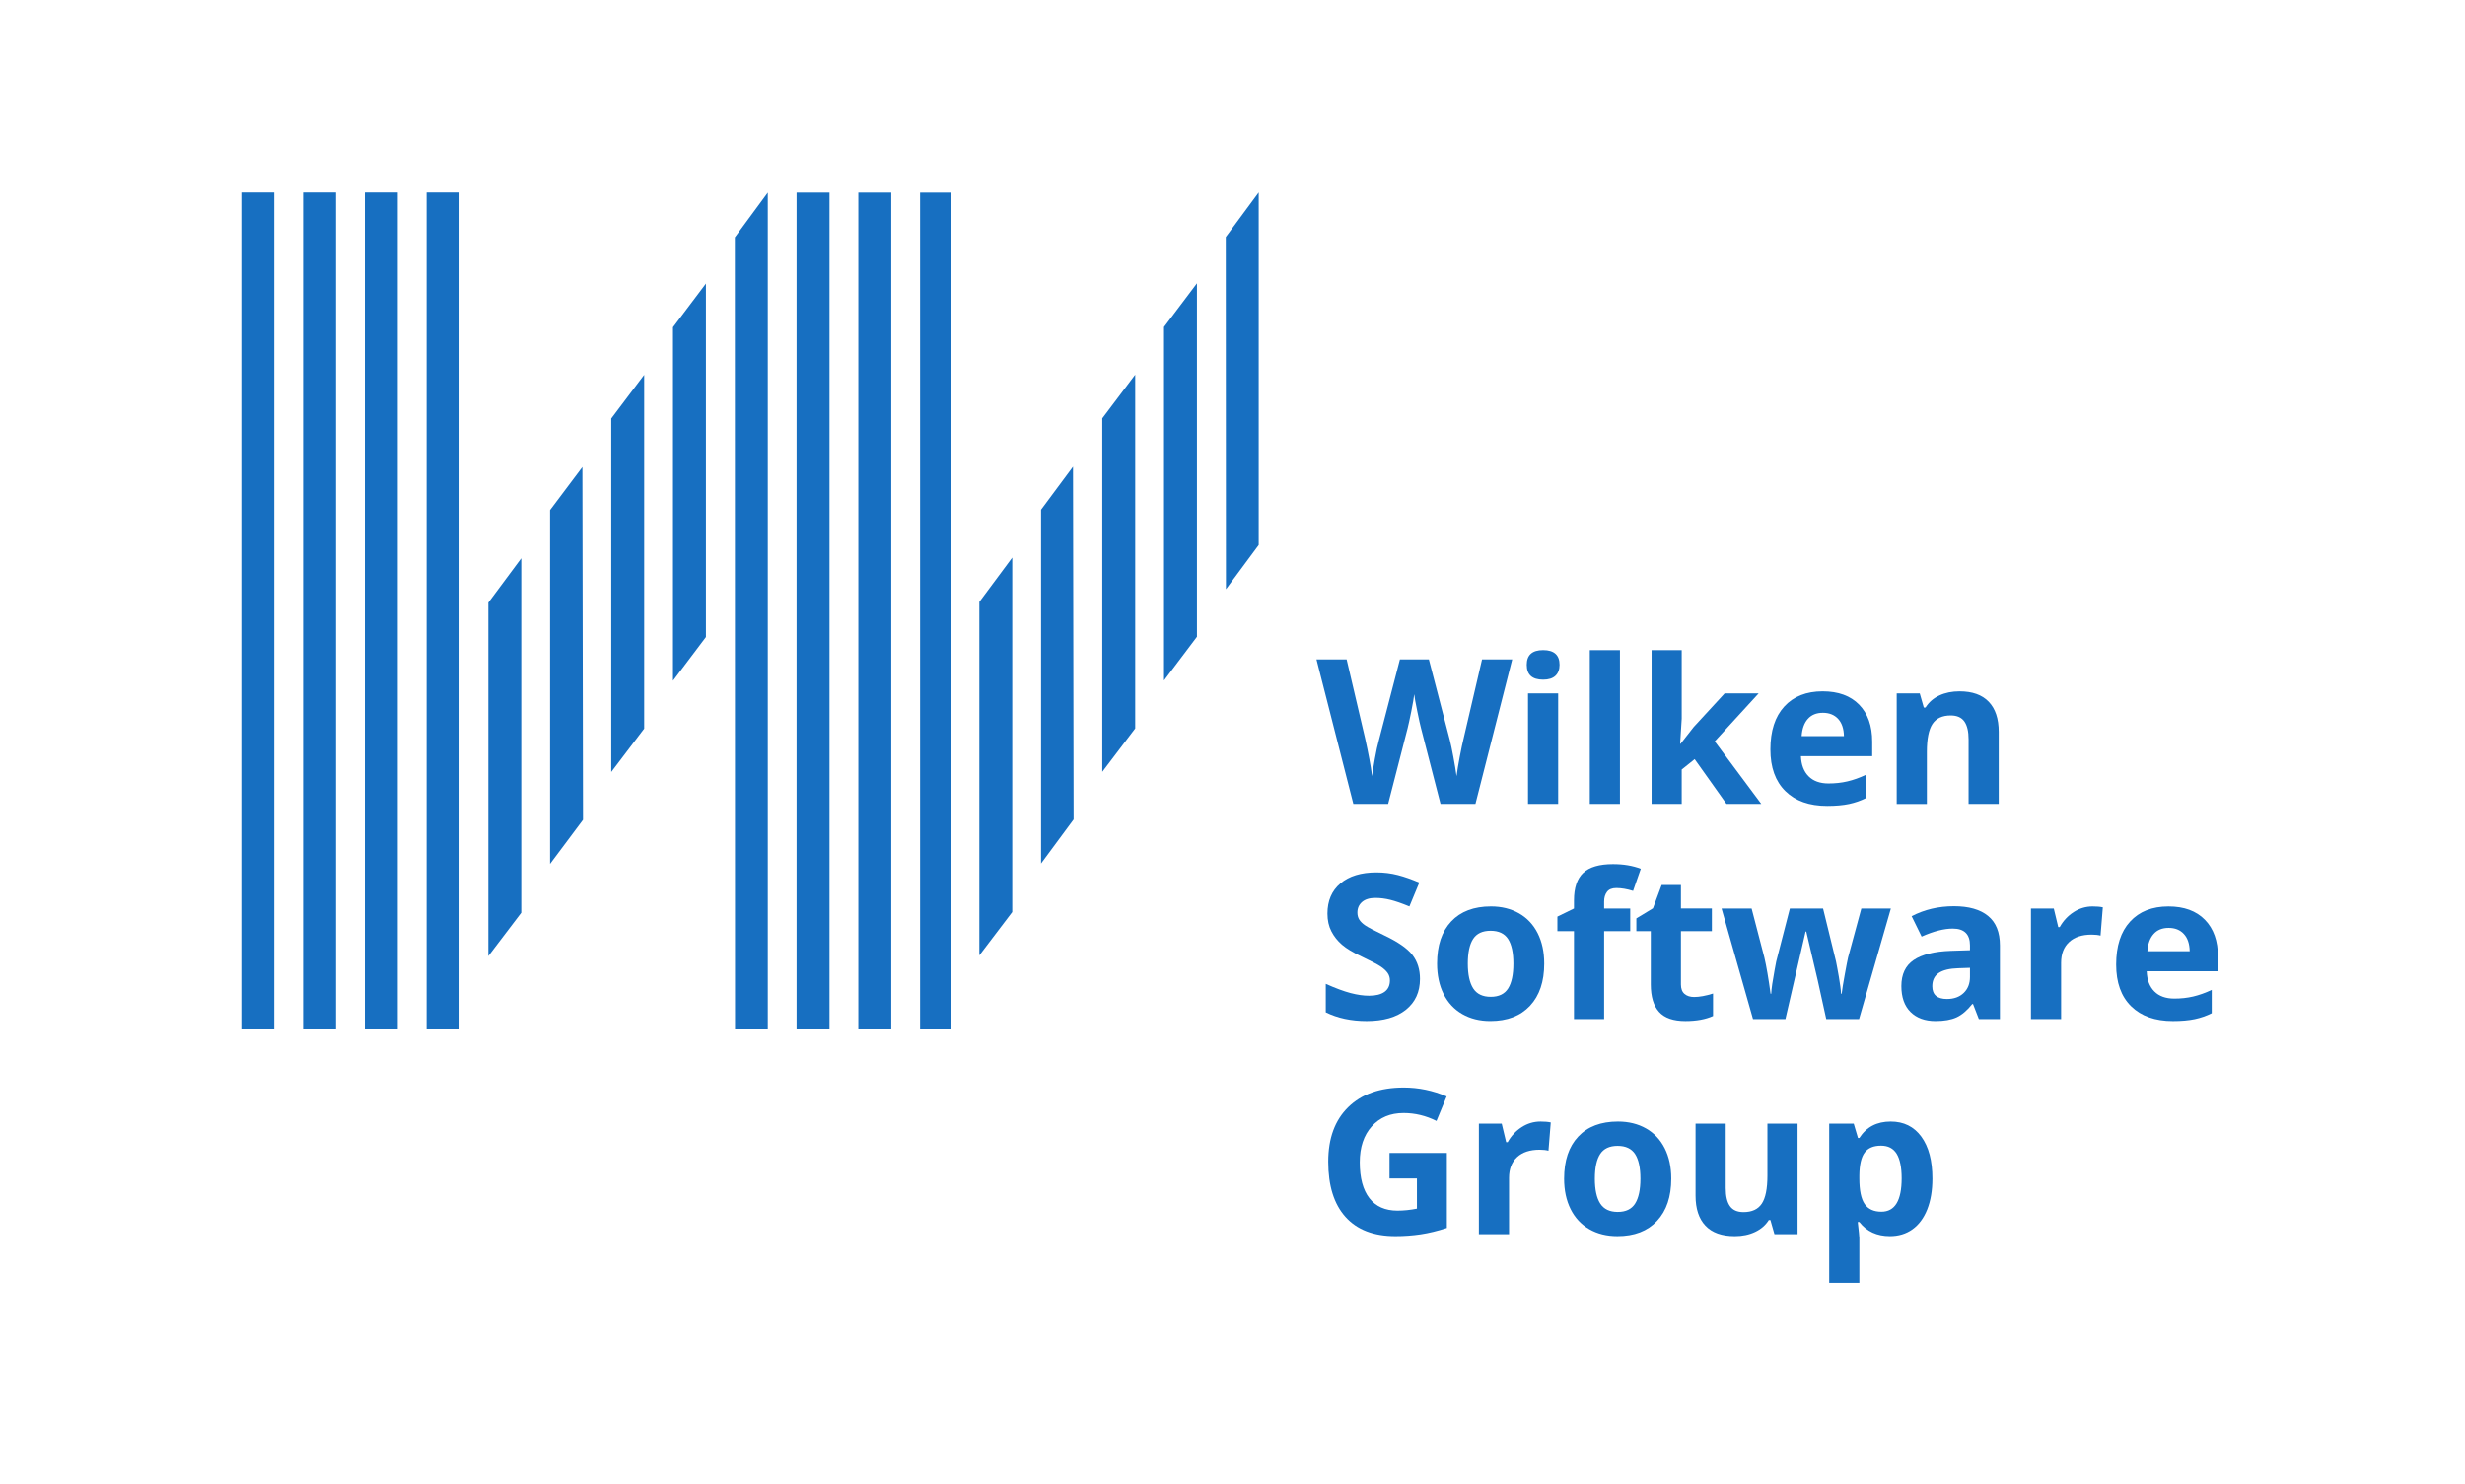 <?xml version="1.0" encoding="UTF-8" standalone="no"?>
<svg
   xmlns:dc="http://purl.org/dc/elements/1.1/"
   xmlns:cc="http://creativecommons.org/ns#"
   xmlns:rdf="http://www.w3.org/1999/02/22-rdf-syntax-ns#"
   xmlns:svg="http://www.w3.org/2000/svg"
   xmlns="http://www.w3.org/2000/svg"
   viewBox="0 0 378.667 228"
   height="228"
   width="378.667"
   xml:space="preserve"
   id="svg2"
   version="1.1"><defs
     id="defs6" /><g
     transform="matrix(1.333,0,0,-1.333,0,228)"
     id="g10"><path
       id="path12"
       style="fill:#176fc1;fill-opacity:1;fill-rule:nonzero;stroke:none"
       d="m 112.861,101.679 3.794,5.109 V 65.944 l -3.794,-4.996 v 40.731" /><path
       id="path14"
       style="fill:#176fc1;fill-opacity:1;fill-rule:nonzero;stroke:none"
       d="m 119.976,112.306 3.681,4.956 0.068,-40.653 -3.749,-5.072 v 40.769" /><path
       id="path16"
       style="fill:#176fc1;fill-opacity:1;fill-rule:nonzero;stroke:none"
       d="m 127.029,122.834 3.795,5.034 V 87.101 l -3.795,-4.998 v 40.731" /><path
       id="path18"
       style="fill:#176fc1;fill-opacity:1;fill-rule:nonzero;stroke:none"
       d="m 134.144,133.362 3.795,5.034 V 97.665 l -3.795,-5.034 v 40.731" /><path
       id="path20"
       style="fill:#176fc1;fill-opacity:1;fill-rule:nonzero;stroke:none"
       d="m 141.261,143.73 3.795,5.139 v -40.628 l -3.776,-5.101 -0.019,40.59" /><path
       id="path22"
       style="fill:#176fc1;fill-opacity:1;fill-rule:nonzero;stroke:none"
       d="m 27.811,148.861 h 3.795 V 52.416 h -3.795 z" /><path
       id="path24"
       style="fill:#176fc1;fill-opacity:1;fill-rule:nonzero;stroke:none"
       d="m 34.928,148.861 h 3.795 V 52.416 h -3.795 z" /><path
       id="path26"
       style="fill:#176fc1;fill-opacity:1;fill-rule:nonzero;stroke:none"
       d="m 42.044,148.861 h 3.795 V 52.416 h -3.795 z" /><path
       id="path28"
       style="fill:#176fc1;fill-opacity:1;fill-rule:nonzero;stroke:none"
       d="m 49.159,148.861 h 3.795 V 52.416 h -3.795 z" /><path
       id="path30"
       style="fill:#176fc1;fill-opacity:1;fill-rule:nonzero;stroke:none"
       d="m 56.275,101.599 3.795,5.11 V 65.862 l -3.795,-4.994 v 40.731" /><path
       id="path32"
       style="fill:#176fc1;fill-opacity:1;fill-rule:nonzero;stroke:none"
       d="m 63.391,112.264 3.725,4.956 0.07,-40.654 -3.795,-5.074 v 40.772" /><path
       id="path34"
       style="fill:#176fc1;fill-opacity:1;fill-rule:nonzero;stroke:none"
       d="m 70.441,122.814 3.794,5.034 V 87.079 l -3.794,-4.996 v 40.731" /><path
       id="path36"
       style="fill:#176fc1;fill-opacity:1;fill-rule:nonzero;stroke:none"
       d="m 77.556,133.332 3.795,5.034 V 97.634 L 77.556,92.6 v 40.732" /><path
       id="path38"
       style="fill:#176fc1;fill-opacity:1;fill-rule:nonzero;stroke:none"
       d="m 84.686,143.695 3.795,5.156 V 52.414 h -3.776 l -0.019,91.281" /><path
       id="path40"
       style="fill:#176fc1;fill-opacity:1;fill-rule:nonzero;stroke:none"
       d="m 91.801,148.85 h 3.795 V 52.416 h -3.795 z" /><path
       id="path42"
       style="fill:#176fc1;fill-opacity:1;fill-rule:nonzero;stroke:none"
       d="m 98.918,148.85 h 3.795 V 52.416 h -3.795 z" /><path
       id="path44"
       style="fill:#176fc1;fill-opacity:1;fill-rule:nonzero;stroke:none"
       d="m 106.033,148.85 h 3.505 V 52.416 h -3.505 z" /><path
       id="path46"
       style="fill:#176fc1;fill-opacity:1;fill-rule:nonzero;stroke:none"
       d="m 170.031,78.402 h -4.022 l -2.255,8.749 c -0.084,0.31 -0.227,0.953 -0.426,1.93 -0.202,0.976 -0.318,1.631 -0.349,1.965 -0.046,-0.411 -0.16,-1.069 -0.34,-1.976 -0.183,-0.909 -0.324,-1.556 -0.422,-1.942 l -2.245,-8.726 h -4.009 l -4.249,16.653 h 3.474 l 2.129,-9.089 c 0.372,-1.68 0.643,-3.133 0.809,-4.364 0.046,0.433 0.151,1.103 0.315,2.01 0.161,0.909 0.317,1.613 0.46,2.113 l 2.427,9.33 h 3.337 l 2.426,-9.33 c 0.107,-0.416 0.239,-1.055 0.399,-1.913 0.16,-0.857 0.281,-1.595 0.365,-2.21 0.076,0.592 0.198,1.332 0.364,2.216 0.168,0.884 0.319,1.6 0.455,2.148 l 2.119,9.089 h 3.476 l -4.238,-16.653" /><path
       id="path48"
       style="fill:#176fc1;fill-opacity:1;fill-rule:nonzero;stroke:none"
       d="m 176.09,91.138 h 3.476 V 78.403 h -3.476 z m -0.147,3.291 c 0,1.131 0.63,1.698 1.89,1.698 1.26,0 1.893,-0.567 1.893,-1.698 0,-0.54 -0.158,-0.958 -0.473,-1.258 -0.317,-0.301 -0.79,-0.45 -1.42,-0.45 -1.26,0 -1.89,0.569 -1.89,1.708" /><path
       id="path50"
       style="fill:#176fc1;fill-opacity:1;fill-rule:nonzero;stroke:none"
       d="m 183.212,96.127 h 3.473 V 78.402 h -3.473 z" /><path
       id="path52"
       style="fill:#176fc1;fill-opacity:1;fill-rule:nonzero;stroke:none"
       d="m 193.668,85.328 1.516,1.936 3.564,3.873 h 3.919 l -5.057,-5.526 5.365,-7.209 h -4.011 l -3.667,5.16 -1.493,-1.195 v -3.965 h -3.473 v 17.724 h 3.473 v -7.904 l -0.182,-2.894 h 0.046" /><path
       id="path54"
       style="fill:#176fc1;fill-opacity:1;fill-rule:nonzero;stroke:none"
       d="m 210.071,88.904 c -0.737,0 -1.314,-0.233 -1.73,-0.701 -0.418,-0.466 -0.658,-1.13 -0.718,-1.987 h 4.876 c -0.017,0.857 -0.241,1.521 -0.672,1.987 -0.435,0.468 -1.019,0.701 -1.756,0.701 m 0.49,-10.731 c -2.05,0 -3.652,0.565 -4.805,1.697 -1.155,1.132 -1.733,2.734 -1.733,4.809 0,2.134 0.534,3.782 1.6,4.948 1.067,1.165 2.541,1.749 4.425,1.749 1.8,0 3.203,-0.512 4.205,-1.537 1.001,-1.025 1.503,-2.443 1.503,-4.251 v -1.684 h -8.213 c 0.038,-0.989 0.33,-1.76 0.878,-2.312 0.546,-0.554 1.312,-0.832 2.299,-0.832 0.767,0 1.493,0.078 2.176,0.238 0.685,0.159 1.397,0.413 2.142,0.764 v -2.688 c -0.607,-0.305 -1.258,-0.529 -1.947,-0.678 -0.693,-0.147 -1.535,-0.223 -2.53,-0.223" /><path
       id="path56"
       style="fill:#176fc1;fill-opacity:1;fill-rule:nonzero;stroke:none"
       d="m 230.337,78.402 h -3.474 v 7.438 c 0,0.918 -0.164,1.607 -0.489,2.069 -0.328,0.458 -0.849,0.689 -1.563,0.689 -0.972,0 -1.673,-0.326 -2.106,-0.975 -0.433,-0.651 -0.649,-1.726 -0.649,-3.23 v -5.991 h -3.476 v 12.735 h 2.655 l 0.468,-1.628 h 0.194 c 0.386,0.613 0.919,1.08 1.6,1.395 0.678,0.315 1.453,0.472 2.318,0.472 1.481,0 2.604,-0.401 3.371,-1.201 0.766,-0.802 1.151,-1.958 1.151,-3.47 v -8.303" /><path
       id="path58"
       style="fill:#176fc1;fill-opacity:1;fill-rule:nonzero;stroke:none"
       d="m 163.64,58.238 c 0,-1.503 -0.542,-2.688 -1.623,-3.553 -1.082,-0.865 -2.587,-1.3 -4.517,-1.3 -1.777,0 -3.35,0.334 -4.715,1.004 v 3.28 c 1.123,-0.502 2.075,-0.855 2.852,-1.06 0.779,-0.204 1.491,-0.307 2.136,-0.307 0.777,0 1.369,0.147 1.783,0.443 0.413,0.298 0.621,0.737 0.621,1.323 0,0.326 -0.09,0.615 -0.273,0.872 -0.183,0.254 -0.449,0.497 -0.804,0.735 -0.353,0.233 -1.071,0.609 -2.159,1.127 -1.017,0.477 -1.781,0.937 -2.289,1.378 -0.508,0.439 -0.916,0.951 -1.218,1.537 -0.305,0.586 -0.456,1.269 -0.456,2.05 0,1.474 0.5,2.634 1.497,3.476 1,0.842 2.38,1.264 4.142,1.264 0.865,0 1.693,-0.103 2.478,-0.307 0.785,-0.205 1.607,-0.495 2.465,-0.867 l -1.138,-2.745 c -0.89,0.366 -1.623,0.62 -2.205,0.763 -0.582,0.144 -1.153,0.218 -1.714,0.218 -0.67,0 -1.182,-0.158 -1.539,-0.468 -0.357,-0.311 -0.535,-0.719 -0.535,-1.218 0,-0.313 0.073,-0.584 0.216,-0.815 0.145,-0.233 0.376,-0.456 0.691,-0.672 0.313,-0.217 1.06,-0.605 2.238,-1.168 1.557,-0.745 2.623,-1.491 3.201,-2.239 0.575,-0.747 0.865,-1.665 0.865,-2.751" /><path
       id="path60"
       style="fill:#176fc1;fill-opacity:1;fill-rule:nonzero;stroke:none"
       d="m 169.153,60.004 c 0,-1.26 0.208,-2.213 0.622,-2.86 0.414,-0.645 1.088,-0.968 2.02,-0.968 0.929,0 1.594,0.321 2.002,0.963 0.405,0.641 0.609,1.597 0.609,2.865 0,1.26 -0.206,2.205 -0.616,2.837 -0.411,0.63 -1.083,0.945 -2.016,0.945 -0.928,0 -1.596,-0.313 -2.005,-0.938 -0.41,-0.628 -0.616,-1.576 -0.616,-2.844 m 8.806,0 c 0,-2.073 -0.546,-3.694 -1.64,-4.864 -1.094,-1.17 -2.617,-1.753 -4.568,-1.753 -1.224,0 -2.301,0.266 -3.236,0.802 -0.932,0.535 -1.651,1.304 -2.153,2.306 -0.499,1.004 -0.751,2.171 -0.751,3.509 0,2.081 0.541,3.698 1.629,4.853 1.086,1.153 2.613,1.731 4.581,1.731 1.22,0 2.299,-0.267 3.234,-0.796 0.934,-0.534 1.65,-1.296 2.152,-2.291 0.502,-0.996 0.752,-2.161 0.752,-3.497" /><path
       id="path62"
       style="fill:#176fc1;fill-opacity:1;fill-rule:nonzero;stroke:none"
       d="m 187.87,63.74 h -3.008 V 53.614 h -3.473 V 63.74 h -1.913 v 1.674 l 1.913,0.935 v 0.934 c 0,1.452 0.357,2.51 1.069,3.178 0.714,0.668 1.858,1.004 3.429,1.004 1.201,0 2.268,-0.179 3.201,-0.536 l -0.889,-2.552 c -0.699,0.219 -1.344,0.33 -1.936,0.33 -0.493,0 -0.85,-0.147 -1.071,-0.439 -0.22,-0.292 -0.33,-0.665 -0.33,-1.121 v -0.798 h 3.008 V 63.74" /><path
       id="path64"
       style="fill:#176fc1;fill-opacity:1;fill-rule:nonzero;stroke:none"
       d="m 195.229,56.154 c 0.606,0 1.335,0.132 2.186,0.399 v -2.585 c -0.865,-0.389 -1.928,-0.582 -3.188,-0.582 -1.39,0 -2.403,0.351 -3.037,1.054 -0.634,0.702 -0.951,1.756 -0.951,3.161 v 6.138 h -1.664 v 1.47 l 1.916,1.164 1.002,2.688 h 2.221 V 66.35 h 3.566 v -2.611 h -3.566 v -6.138 c 0,-0.494 0.137,-0.859 0.416,-1.094 0.275,-0.235 0.643,-0.353 1.099,-0.353" /><path
       id="path66"
       style="fill:#176fc1;fill-opacity:1;fill-rule:nonzero;stroke:none"
       d="m 210.459,53.614 -0.981,4.454 -1.321,5.626 h -0.079 l -2.323,-10.08 h -3.736 l -3.623,12.735 h 3.463 l 1.468,-5.639 c 0.236,-1.01 0.475,-2.402 0.718,-4.179 h 0.07 c 0.029,0.575 0.162,1.491 0.397,2.745 l 0.182,0.968 1.573,6.105 h 3.827 l 1.493,-6.105 c 0.029,-0.168 0.078,-0.416 0.143,-0.741 0.063,-0.328 0.126,-0.675 0.187,-1.042 0.061,-0.37 0.115,-0.729 0.166,-1.082 0.048,-0.355 0.077,-0.636 0.084,-0.848 h 0.069 c 0.069,0.546 0.189,1.296 0.365,2.249 0.175,0.951 0.298,1.596 0.376,1.93 l 1.527,5.639 h 3.404 l -3.666,-12.735 h -3.783" /><path
       id="path68"
       style="fill:#176fc1;fill-opacity:1;fill-rule:nonzero;stroke:none"
       d="m 227.022,59.514 -1.344,-0.046 c -1.01,-0.03 -1.762,-0.212 -2.256,-0.546 -0.493,-0.334 -0.741,-0.842 -0.741,-1.527 0,-0.979 0.563,-1.47 1.686,-1.47 0.805,0 1.449,0.233 1.932,0.697 0.481,0.462 0.723,1.078 0.723,1.844 z m 1.025,-5.899 -0.672,1.73 h -0.091 c -0.586,-0.737 -1.186,-1.247 -1.806,-1.533 -0.619,-0.283 -1.426,-0.426 -2.421,-0.426 -1.222,0 -2.184,0.349 -2.888,1.048 -0.701,0.699 -1.052,1.693 -1.052,2.984 0,1.353 0.473,2.348 1.418,2.991 0.945,0.64 2.371,0.997 4.277,1.064 l 2.21,0.07 v 0.556 c 0,1.292 -0.662,1.937 -1.983,1.937 -1.018,0 -2.213,-0.307 -3.587,-0.922 l -1.151,2.348 c 1.464,0.766 3.092,1.15 4.875,1.15 1.709,0 3.02,-0.373 3.931,-1.117 0.912,-0.745 1.367,-1.877 1.367,-3.396 v -8.484 h -2.427" /><path
       id="path70"
       style="fill:#176fc1;fill-opacity:1;fill-rule:nonzero;stroke:none"
       d="m 241.159,66.588 c 0.47,0 0.861,-0.033 1.174,-0.103 l -0.263,-3.257 c -0.281,0.076 -0.623,0.113 -1.025,0.113 -1.111,0 -1.974,-0.283 -2.591,-0.854 -0.62,-0.569 -0.928,-1.367 -0.928,-2.392 v -6.481 h -3.476 v 12.735 h 2.631 l 0.515,-2.14 h 0.17 c 0.395,0.712 0.928,1.287 1.6,1.724 0.672,0.437 1.403,0.655 2.193,0.655" /><path
       id="path72"
       style="fill:#176fc1;fill-opacity:1;fill-rule:nonzero;stroke:none"
       d="m 249.919,64.117 c -0.737,0 -1.315,-0.233 -1.73,-0.702 -0.42,-0.466 -0.66,-1.13 -0.719,-1.986 h 4.875 c -0.015,0.856 -0.24,1.52 -0.672,1.986 -0.433,0.469 -1.019,0.702 -1.754,0.702 m 0.489,-10.732 c -2.049,0 -3.652,0.565 -4.807,1.697 -1.155,1.132 -1.73,2.734 -1.73,4.809 0,2.134 0.531,3.783 1.6,4.948 1.067,1.166 2.541,1.749 4.425,1.749 1.8,0 3.201,-0.512 4.204,-1.537 1.002,-1.025 1.504,-2.442 1.504,-4.25 v -1.685 h -8.213 c 0.037,-0.989 0.329,-1.76 0.875,-2.312 0.548,-0.554 1.315,-0.832 2.302,-0.832 0.767,0 1.493,0.078 2.176,0.238 0.682,0.161 1.396,0.413 2.142,0.764 v -2.688 c -0.609,-0.304 -1.258,-0.529 -1.949,-0.678 -0.691,-0.147 -1.533,-0.223 -2.529,-0.223" /><path
       id="path74"
       style="fill:#176fc1;fill-opacity:1;fill-rule:nonzero;stroke:none"
       d="m 160.131,38.178 h 6.607 v -8.635 c -1.071,-0.349 -2.079,-0.594 -3.024,-0.735 -0.945,-0.139 -1.913,-0.21 -2.898,-0.21 -2.514,0 -4.433,0.739 -5.758,2.215 -1.328,1.477 -1.989,3.598 -1.989,6.364 0,2.688 0.768,4.784 2.308,6.287 1.537,1.504 3.669,2.256 6.395,2.256 1.709,0 3.355,-0.342 4.943,-1.025 l -1.172,-2.827 c -1.216,0.607 -2.48,0.912 -3.795,0.912 -1.526,0 -2.749,-0.513 -3.666,-1.538 -0.92,-1.024 -1.38,-2.402 -1.38,-4.135 0,-1.808 0.372,-3.188 1.111,-4.141 0.741,-0.953 1.819,-1.43 3.23,-1.43 0.737,0 1.485,0.078 2.245,0.229 v 3.473 h -3.157 v 2.94" /><path
       id="path76"
       style="fill:#176fc1;fill-opacity:1;fill-rule:nonzero;stroke:none"
       d="m 177.538,41.8 c 0.47,0 0.861,-0.033 1.174,-0.102 l -0.263,-3.258 c -0.281,0.076 -0.624,0.114 -1.025,0.114 -1.109,0 -1.974,-0.284 -2.591,-0.855 -0.62,-0.569 -0.928,-1.367 -0.928,-2.392 v -6.481 h -3.476 v 12.735 h 2.631 l 0.513,-2.14 h 0.172 c 0.395,0.712 0.928,1.287 1.6,1.724 0.672,0.437 1.403,0.655 2.193,0.655" /><path
       id="path78"
       style="fill:#176fc1;fill-opacity:1;fill-rule:nonzero;stroke:none"
       d="m 183.792,35.216 c 0,-1.26 0.206,-2.213 0.619,-2.86 0.416,-0.645 1.088,-0.968 2.023,-0.968 0.926,0 1.594,0.321 1.999,0.964 0.405,0.64 0.611,1.596 0.611,2.864 0,1.26 -0.206,2.206 -0.615,2.838 -0.412,0.63 -1.084,0.945 -2.018,0.945 -0.926,0 -1.594,-0.313 -2.004,-0.939 -0.409,-0.628 -0.615,-1.575 -0.615,-2.844 m 8.806,0 c 0,-2.072 -0.547,-3.694 -1.641,-4.863 -1.094,-1.17 -2.616,-1.754 -4.567,-1.754 -1.225,0 -2.302,0.267 -3.237,0.802 -0.934,0.536 -1.65,1.304 -2.152,2.306 -0.502,1.004 -0.752,2.172 -0.752,3.509 0,2.082 0.542,3.699 1.63,4.854 1.085,1.153 2.612,1.73 4.578,1.73 1.222,0 2.302,-0.266 3.236,-0.796 0.935,-0.533 1.651,-1.295 2.153,-2.291 0.5,-0.995 0.752,-2.161 0.752,-3.497" /><path
       id="path80"
       style="fill:#176fc1;fill-opacity:1;fill-rule:nonzero;stroke:none"
       d="m 204.49,28.826 -0.466,1.63 h -0.183 c -0.372,-0.594 -0.901,-1.05 -1.584,-1.373 -0.684,-0.324 -1.461,-0.486 -2.335,-0.486 -1.497,0 -2.625,0.402 -3.383,1.204 -0.76,0.8 -1.14,1.953 -1.14,3.456 v 8.304 h 3.475 v -7.438 c 0,-0.92 0.164,-1.609 0.489,-2.067 0.326,-0.462 0.847,-0.689 1.561,-0.689 0.972,0 1.674,0.324 2.108,0.973 0.433,0.651 0.649,1.726 0.649,3.23 v 5.991 h 3.474 V 28.826 h -2.665" /><path
       id="path82"
       style="fill:#176fc1;fill-opacity:1;fill-rule:nonzero;stroke:none"
       d="m 216.77,39.021 c -0.859,0 -1.485,-0.264 -1.88,-0.791 -0.395,-0.53 -0.6,-1.401 -0.615,-2.615 v -0.376 c 0,-1.367 0.204,-2.346 0.609,-2.938 0.407,-0.592 1.05,-0.89 1.932,-0.89 1.556,0 2.335,1.283 2.335,3.851 0,1.252 -0.193,2.193 -0.575,2.821 -0.384,0.625 -0.985,0.938 -1.806,0.938 m 1.025,-10.422 c -1.498,0 -2.67,0.541 -3.52,1.627 h -0.183 c 0.122,-1.062 0.183,-1.676 0.183,-1.844 v -5.16 h -3.474 V 41.56 h 2.825 l 0.489,-1.65 h 0.16 c 0.813,1.26 2.016,1.89 3.61,1.89 1.506,0 2.682,-0.58 3.532,-1.741 0.851,-1.164 1.277,-2.777 1.277,-4.843 0,-1.359 -0.201,-2.539 -0.598,-3.543 -0.399,-1.002 -0.968,-1.764 -1.704,-2.289 -0.737,-0.525 -1.602,-0.785 -2.597,-0.785" /></g></svg>